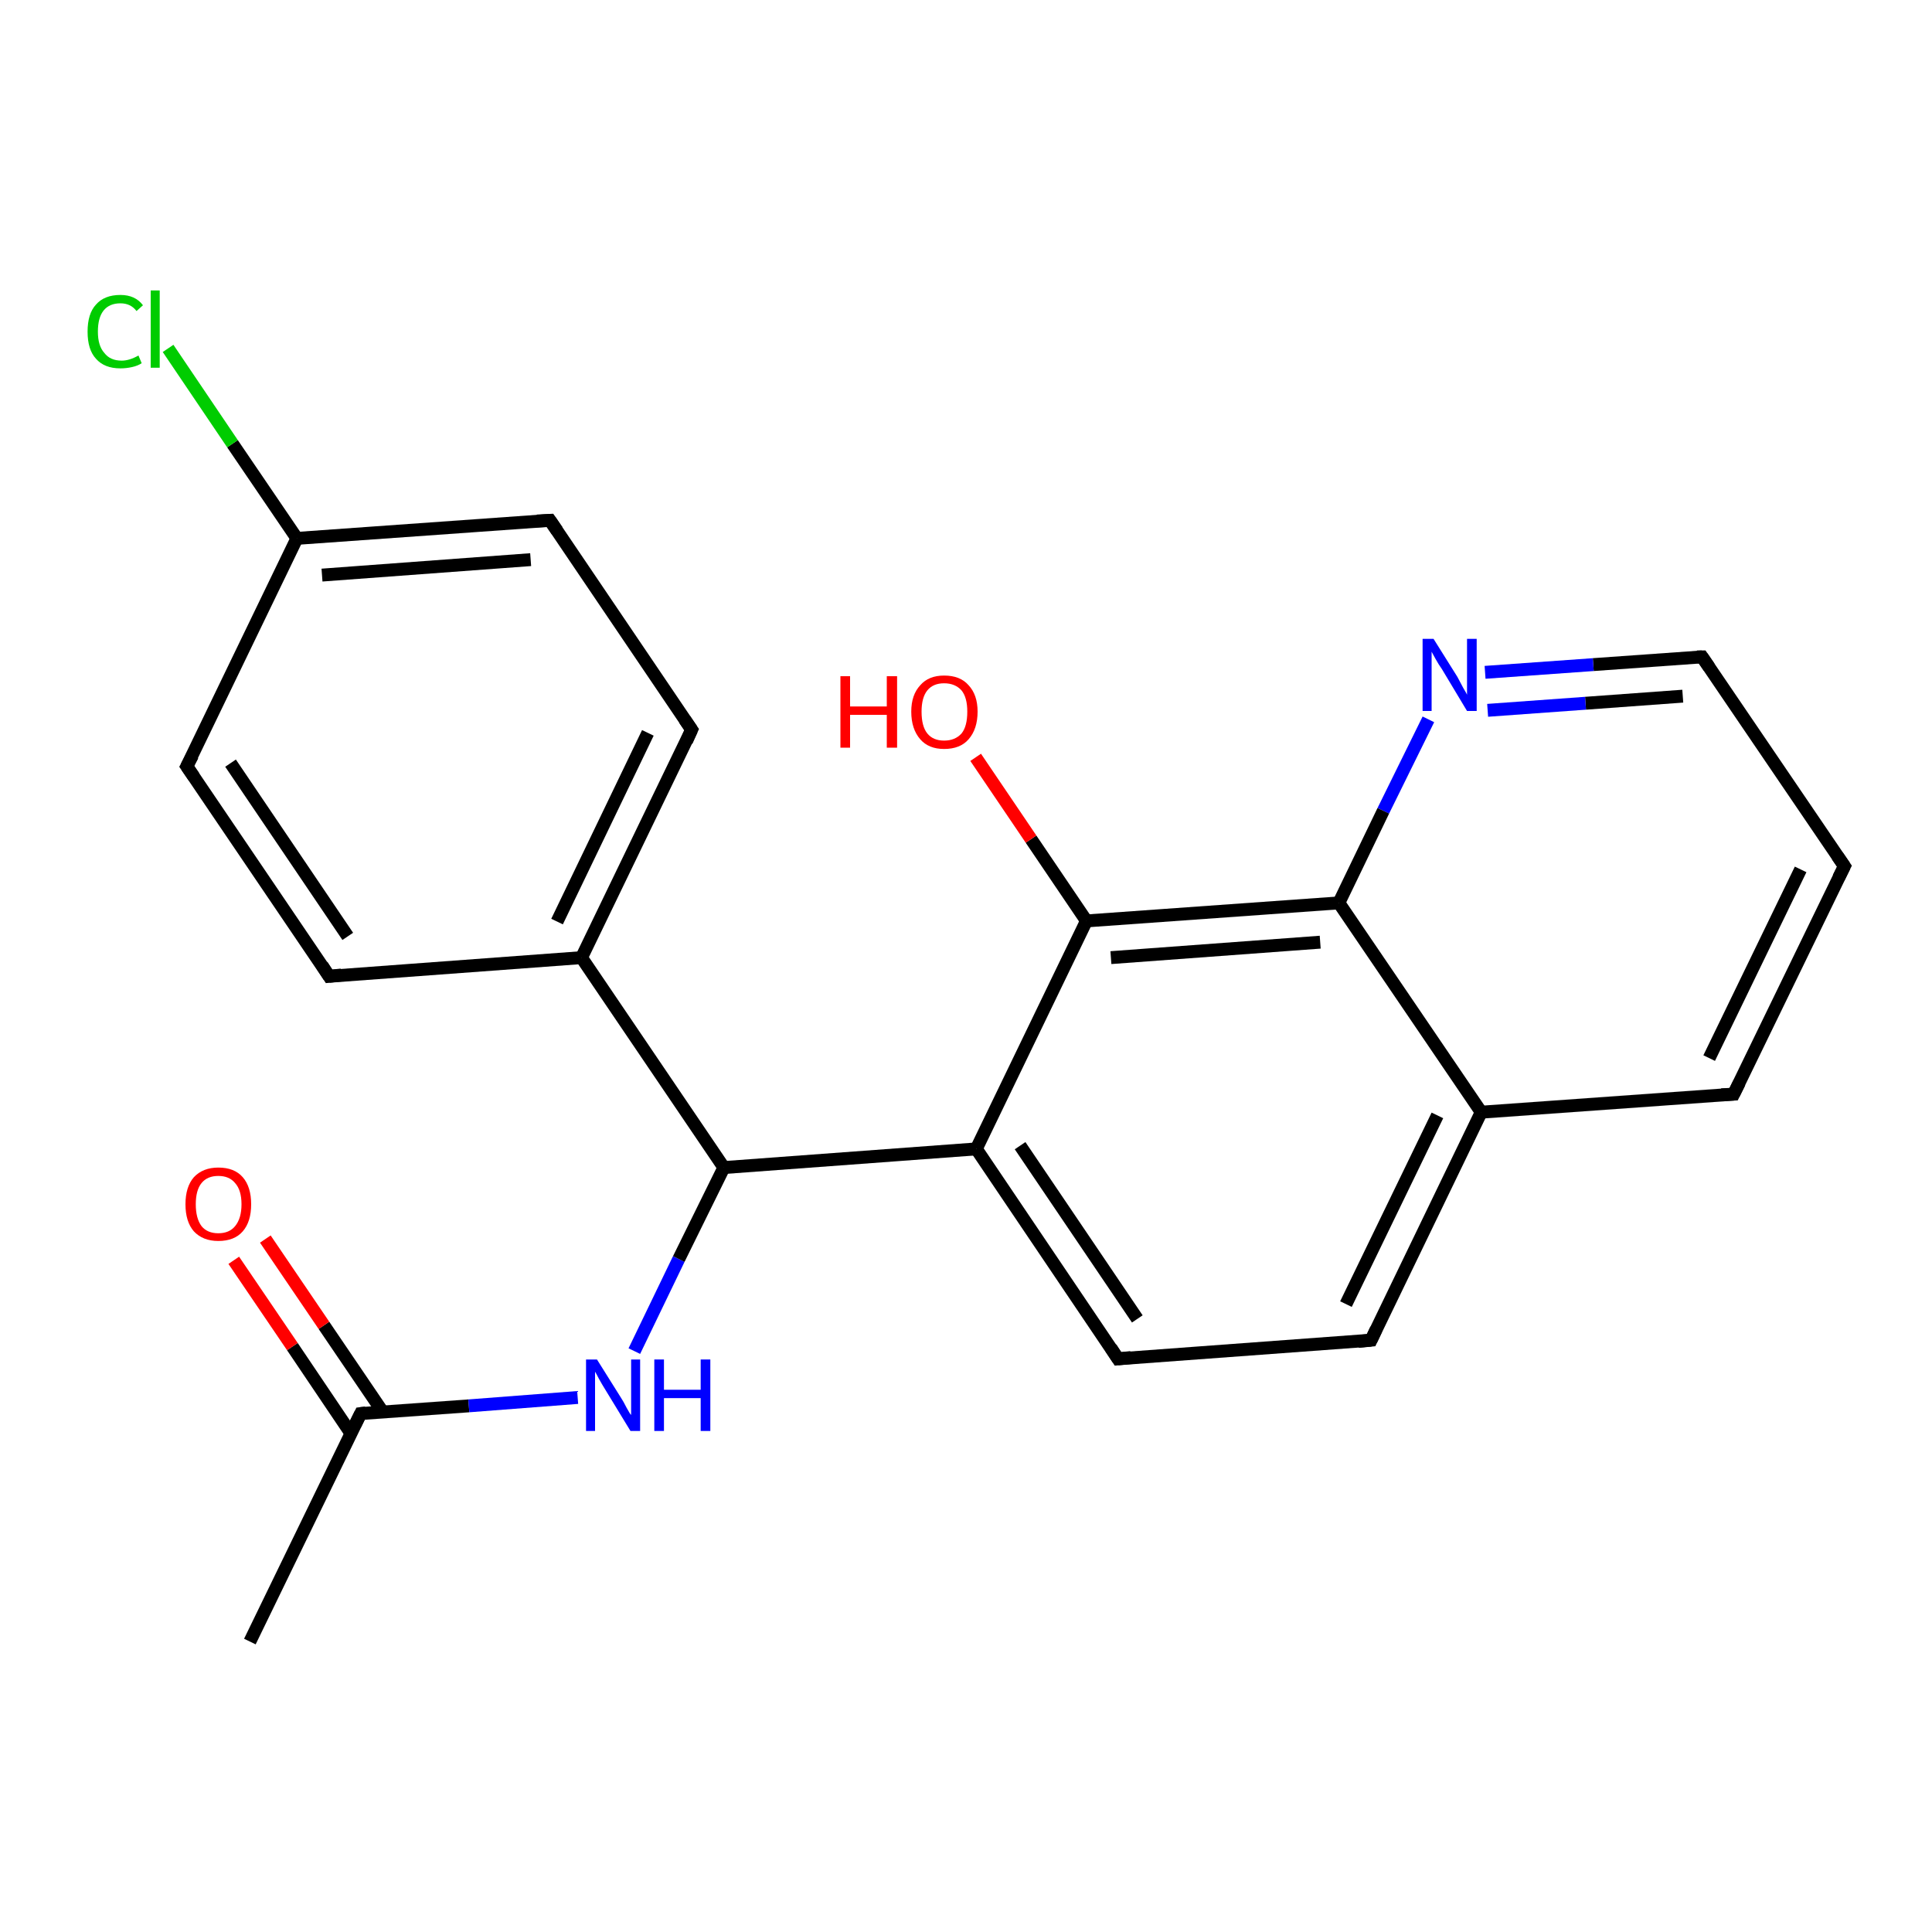 <?xml version='1.0' encoding='iso-8859-1'?>
<svg version='1.1' baseProfile='full'
              xmlns='http://www.w3.org/2000/svg'
                      xmlns:rdkit='http://www.rdkit.org/xml'
                      xmlns:xlink='http://www.w3.org/1999/xlink'
                  xml:space='preserve'
width='300px' height='300px' viewBox='0 0 300 300'>
<!-- END OF HEADER -->
<rect style='opacity:1.0;fill:#FFFFFF;stroke:none' width='300.0' height='300.0' x='0.0' y='0.0'> </rect>
<path class='bond-0 atom-0 atom-1' d='M 38.8,254.9 L 56.0,219.5' style='fill:none;fill-rule:evenodd;stroke:#000000;stroke-width:2.0px;stroke-linecap:butt;stroke-linejoin:miter;stroke-opacity:1' />
<path class='bond-1 atom-1 atom-2' d='M 59.4,219.2 L 50.3,205.8' style='fill:none;fill-rule:evenodd;stroke:#000000;stroke-width:2.0px;stroke-linecap:butt;stroke-linejoin:miter;stroke-opacity:1' />
<path class='bond-1 atom-1 atom-2' d='M 50.3,205.8 L 41.2,192.4' style='fill:none;fill-rule:evenodd;stroke:#FF0000;stroke-width:2.0px;stroke-linecap:butt;stroke-linejoin:miter;stroke-opacity:1' />
<path class='bond-1 atom-1 atom-2' d='M 54.5,222.6 L 45.4,209.1' style='fill:none;fill-rule:evenodd;stroke:#000000;stroke-width:2.0px;stroke-linecap:butt;stroke-linejoin:miter;stroke-opacity:1' />
<path class='bond-1 atom-1 atom-2' d='M 45.4,209.1 L 36.3,195.7' style='fill:none;fill-rule:evenodd;stroke:#FF0000;stroke-width:2.0px;stroke-linecap:butt;stroke-linejoin:miter;stroke-opacity:1' />
<path class='bond-2 atom-1 atom-3' d='M 56.0,219.5 L 72.8,218.3' style='fill:none;fill-rule:evenodd;stroke:#000000;stroke-width:2.0px;stroke-linecap:butt;stroke-linejoin:miter;stroke-opacity:1' />
<path class='bond-2 atom-1 atom-3' d='M 72.8,218.3 L 89.7,217.0' style='fill:none;fill-rule:evenodd;stroke:#0000FF;stroke-width:2.0px;stroke-linecap:butt;stroke-linejoin:miter;stroke-opacity:1' />
<path class='bond-3 atom-3 atom-4' d='M 98.5,209.8 L 105.4,195.5' style='fill:none;fill-rule:evenodd;stroke:#0000FF;stroke-width:2.0px;stroke-linecap:butt;stroke-linejoin:miter;stroke-opacity:1' />
<path class='bond-3 atom-3 atom-4' d='M 105.4,195.5 L 112.4,181.3' style='fill:none;fill-rule:evenodd;stroke:#000000;stroke-width:2.0px;stroke-linecap:butt;stroke-linejoin:miter;stroke-opacity:1' />
<path class='bond-4 atom-4 atom-5' d='M 112.4,181.3 L 90.3,148.7' style='fill:none;fill-rule:evenodd;stroke:#000000;stroke-width:2.0px;stroke-linecap:butt;stroke-linejoin:miter;stroke-opacity:1' />
<path class='bond-5 atom-5 atom-6' d='M 90.3,148.7 L 107.4,113.3' style='fill:none;fill-rule:evenodd;stroke:#000000;stroke-width:2.0px;stroke-linecap:butt;stroke-linejoin:miter;stroke-opacity:1' />
<path class='bond-5 atom-5 atom-6' d='M 86.5,143.1 L 100.6,113.8' style='fill:none;fill-rule:evenodd;stroke:#000000;stroke-width:2.0px;stroke-linecap:butt;stroke-linejoin:miter;stroke-opacity:1' />
<path class='bond-6 atom-6 atom-7' d='M 107.4,113.3 L 85.4,80.8' style='fill:none;fill-rule:evenodd;stroke:#000000;stroke-width:2.0px;stroke-linecap:butt;stroke-linejoin:miter;stroke-opacity:1' />
<path class='bond-7 atom-7 atom-8' d='M 85.4,80.8 L 46.1,83.6' style='fill:none;fill-rule:evenodd;stroke:#000000;stroke-width:2.0px;stroke-linecap:butt;stroke-linejoin:miter;stroke-opacity:1' />
<path class='bond-7 atom-7 atom-8' d='M 82.4,86.9 L 50.0,89.3' style='fill:none;fill-rule:evenodd;stroke:#000000;stroke-width:2.0px;stroke-linecap:butt;stroke-linejoin:miter;stroke-opacity:1' />
<path class='bond-8 atom-8 atom-9' d='M 46.1,83.6 L 36.1,68.9' style='fill:none;fill-rule:evenodd;stroke:#000000;stroke-width:2.0px;stroke-linecap:butt;stroke-linejoin:miter;stroke-opacity:1' />
<path class='bond-8 atom-8 atom-9' d='M 36.1,68.9 L 26.1,54.1' style='fill:none;fill-rule:evenodd;stroke:#00CC00;stroke-width:2.0px;stroke-linecap:butt;stroke-linejoin:miter;stroke-opacity:1' />
<path class='bond-9 atom-8 atom-10' d='M 46.1,83.6 L 29.0,119.0' style='fill:none;fill-rule:evenodd;stroke:#000000;stroke-width:2.0px;stroke-linecap:butt;stroke-linejoin:miter;stroke-opacity:1' />
<path class='bond-10 atom-10 atom-11' d='M 29.0,119.0 L 51.1,151.6' style='fill:none;fill-rule:evenodd;stroke:#000000;stroke-width:2.0px;stroke-linecap:butt;stroke-linejoin:miter;stroke-opacity:1' />
<path class='bond-10 atom-10 atom-11' d='M 35.8,118.5 L 54.0,145.4' style='fill:none;fill-rule:evenodd;stroke:#000000;stroke-width:2.0px;stroke-linecap:butt;stroke-linejoin:miter;stroke-opacity:1' />
<path class='bond-11 atom-4 atom-12' d='M 112.4,181.3 L 151.6,178.4' style='fill:none;fill-rule:evenodd;stroke:#000000;stroke-width:2.0px;stroke-linecap:butt;stroke-linejoin:miter;stroke-opacity:1' />
<path class='bond-12 atom-12 atom-13' d='M 151.6,178.4 L 173.6,211.0' style='fill:none;fill-rule:evenodd;stroke:#000000;stroke-width:2.0px;stroke-linecap:butt;stroke-linejoin:miter;stroke-opacity:1' />
<path class='bond-12 atom-12 atom-13' d='M 158.4,177.9 L 176.6,204.8' style='fill:none;fill-rule:evenodd;stroke:#000000;stroke-width:2.0px;stroke-linecap:butt;stroke-linejoin:miter;stroke-opacity:1' />
<path class='bond-13 atom-13 atom-14' d='M 173.6,211.0 L 212.9,208.1' style='fill:none;fill-rule:evenodd;stroke:#000000;stroke-width:2.0px;stroke-linecap:butt;stroke-linejoin:miter;stroke-opacity:1' />
<path class='bond-14 atom-14 atom-15' d='M 212.9,208.1 L 230.0,172.7' style='fill:none;fill-rule:evenodd;stroke:#000000;stroke-width:2.0px;stroke-linecap:butt;stroke-linejoin:miter;stroke-opacity:1' />
<path class='bond-14 atom-14 atom-15' d='M 209.0,202.5 L 223.2,173.2' style='fill:none;fill-rule:evenodd;stroke:#000000;stroke-width:2.0px;stroke-linecap:butt;stroke-linejoin:miter;stroke-opacity:1' />
<path class='bond-15 atom-15 atom-16' d='M 230.0,172.7 L 269.2,169.9' style='fill:none;fill-rule:evenodd;stroke:#000000;stroke-width:2.0px;stroke-linecap:butt;stroke-linejoin:miter;stroke-opacity:1' />
<path class='bond-16 atom-16 atom-17' d='M 269.2,169.9 L 286.4,134.5' style='fill:none;fill-rule:evenodd;stroke:#000000;stroke-width:2.0px;stroke-linecap:butt;stroke-linejoin:miter;stroke-opacity:1' />
<path class='bond-16 atom-16 atom-17' d='M 265.4,164.3 L 279.6,135.0' style='fill:none;fill-rule:evenodd;stroke:#000000;stroke-width:2.0px;stroke-linecap:butt;stroke-linejoin:miter;stroke-opacity:1' />
<path class='bond-17 atom-17 atom-18' d='M 286.4,134.5 L 264.3,102.0' style='fill:none;fill-rule:evenodd;stroke:#000000;stroke-width:2.0px;stroke-linecap:butt;stroke-linejoin:miter;stroke-opacity:1' />
<path class='bond-18 atom-18 atom-19' d='M 264.3,102.0 L 247.4,103.2' style='fill:none;fill-rule:evenodd;stroke:#000000;stroke-width:2.0px;stroke-linecap:butt;stroke-linejoin:miter;stroke-opacity:1' />
<path class='bond-18 atom-18 atom-19' d='M 247.4,103.2 L 230.6,104.4' style='fill:none;fill-rule:evenodd;stroke:#0000FF;stroke-width:2.0px;stroke-linecap:butt;stroke-linejoin:miter;stroke-opacity:1' />
<path class='bond-18 atom-18 atom-19' d='M 261.3,108.1 L 246.2,109.2' style='fill:none;fill-rule:evenodd;stroke:#000000;stroke-width:2.0px;stroke-linecap:butt;stroke-linejoin:miter;stroke-opacity:1' />
<path class='bond-18 atom-18 atom-19' d='M 246.2,109.2 L 231.0,110.3' style='fill:none;fill-rule:evenodd;stroke:#0000FF;stroke-width:2.0px;stroke-linecap:butt;stroke-linejoin:miter;stroke-opacity:1' />
<path class='bond-19 atom-19 atom-20' d='M 221.8,111.7 L 214.8,125.9' style='fill:none;fill-rule:evenodd;stroke:#0000FF;stroke-width:2.0px;stroke-linecap:butt;stroke-linejoin:miter;stroke-opacity:1' />
<path class='bond-19 atom-19 atom-20' d='M 214.8,125.9 L 207.9,140.2' style='fill:none;fill-rule:evenodd;stroke:#000000;stroke-width:2.0px;stroke-linecap:butt;stroke-linejoin:miter;stroke-opacity:1' />
<path class='bond-20 atom-20 atom-21' d='M 207.9,140.2 L 168.7,143.0' style='fill:none;fill-rule:evenodd;stroke:#000000;stroke-width:2.0px;stroke-linecap:butt;stroke-linejoin:miter;stroke-opacity:1' />
<path class='bond-20 atom-20 atom-21' d='M 205.0,146.3 L 172.5,148.7' style='fill:none;fill-rule:evenodd;stroke:#000000;stroke-width:2.0px;stroke-linecap:butt;stroke-linejoin:miter;stroke-opacity:1' />
<path class='bond-21 atom-21 atom-22' d='M 168.7,143.0 L 160.1,130.3' style='fill:none;fill-rule:evenodd;stroke:#000000;stroke-width:2.0px;stroke-linecap:butt;stroke-linejoin:miter;stroke-opacity:1' />
<path class='bond-21 atom-21 atom-22' d='M 160.1,130.3 L 151.5,117.6' style='fill:none;fill-rule:evenodd;stroke:#FF0000;stroke-width:2.0px;stroke-linecap:butt;stroke-linejoin:miter;stroke-opacity:1' />
<path class='bond-22 atom-11 atom-5' d='M 51.1,151.6 L 90.3,148.7' style='fill:none;fill-rule:evenodd;stroke:#000000;stroke-width:2.0px;stroke-linecap:butt;stroke-linejoin:miter;stroke-opacity:1' />
<path class='bond-23 atom-21 atom-12' d='M 168.7,143.0 L 151.6,178.4' style='fill:none;fill-rule:evenodd;stroke:#000000;stroke-width:2.0px;stroke-linecap:butt;stroke-linejoin:miter;stroke-opacity:1' />
<path class='bond-24 atom-20 atom-15' d='M 207.9,140.2 L 230.0,172.7' style='fill:none;fill-rule:evenodd;stroke:#000000;stroke-width:2.0px;stroke-linecap:butt;stroke-linejoin:miter;stroke-opacity:1' />
<path d='M 55.1,221.3 L 56.0,219.5 L 56.8,219.4' style='fill:none;stroke:#000000;stroke-width:2.0px;stroke-linecap:butt;stroke-linejoin:miter;stroke-opacity:1;' />
<path d='M 106.6,115.1 L 107.4,113.3 L 106.3,111.7' style='fill:none;stroke:#000000;stroke-width:2.0px;stroke-linecap:butt;stroke-linejoin:miter;stroke-opacity:1;' />
<path d='M 86.5,82.4 L 85.4,80.8 L 83.4,80.9' style='fill:none;stroke:#000000;stroke-width:2.0px;stroke-linecap:butt;stroke-linejoin:miter;stroke-opacity:1;' />
<path d='M 29.9,117.3 L 29.0,119.0 L 30.1,120.6' style='fill:none;stroke:#000000;stroke-width:2.0px;stroke-linecap:butt;stroke-linejoin:miter;stroke-opacity:1;' />
<path d='M 50.0,149.9 L 51.1,151.6 L 53.0,151.4' style='fill:none;stroke:#000000;stroke-width:2.0px;stroke-linecap:butt;stroke-linejoin:miter;stroke-opacity:1;' />
<path d='M 172.5,209.3 L 173.6,211.0 L 175.6,210.8' style='fill:none;stroke:#000000;stroke-width:2.0px;stroke-linecap:butt;stroke-linejoin:miter;stroke-opacity:1;' />
<path d='M 210.9,208.3 L 212.9,208.1 L 213.7,206.4' style='fill:none;stroke:#000000;stroke-width:2.0px;stroke-linecap:butt;stroke-linejoin:miter;stroke-opacity:1;' />
<path d='M 267.3,170.0 L 269.2,169.9 L 270.1,168.1' style='fill:none;stroke:#000000;stroke-width:2.0px;stroke-linecap:butt;stroke-linejoin:miter;stroke-opacity:1;' />
<path d='M 285.5,136.3 L 286.4,134.5 L 285.3,132.9' style='fill:none;stroke:#000000;stroke-width:2.0px;stroke-linecap:butt;stroke-linejoin:miter;stroke-opacity:1;' />
<path d='M 265.4,103.6 L 264.3,102.0 L 263.5,102.0' style='fill:none;stroke:#000000;stroke-width:2.0px;stroke-linecap:butt;stroke-linejoin:miter;stroke-opacity:1;' />
<path class='atom-2' d='M 28.8 187.0
Q 28.8 184.3, 30.1 182.8
Q 31.5 181.3, 33.9 181.3
Q 36.4 181.3, 37.7 182.8
Q 39.0 184.3, 39.0 187.0
Q 39.0 189.7, 37.7 191.2
Q 36.4 192.7, 33.9 192.7
Q 31.5 192.7, 30.1 191.2
Q 28.8 189.7, 28.8 187.0
M 33.9 191.5
Q 35.6 191.5, 36.5 190.4
Q 37.5 189.2, 37.5 187.0
Q 37.5 184.8, 36.5 183.7
Q 35.6 182.6, 33.9 182.6
Q 32.2 182.6, 31.3 183.7
Q 30.4 184.8, 30.4 187.0
Q 30.4 189.2, 31.3 190.4
Q 32.2 191.5, 33.9 191.5
' fill='#FF0000'/>
<path class='atom-3' d='M 92.7 211.1
L 96.4 217.0
Q 96.8 217.6, 97.3 218.6
Q 97.9 219.7, 98.0 219.7
L 98.0 211.1
L 99.4 211.1
L 99.4 222.2
L 97.9 222.2
L 94.0 215.8
Q 93.5 215.0, 93.0 214.1
Q 92.6 213.3, 92.4 213.0
L 92.4 222.2
L 91.0 222.2
L 91.0 211.1
L 92.7 211.1
' fill='#0000FF'/>
<path class='atom-3' d='M 101.6 211.1
L 103.1 211.1
L 103.1 215.8
L 108.8 215.8
L 108.8 211.1
L 110.3 211.1
L 110.3 222.2
L 108.8 222.2
L 108.8 217.1
L 103.1 217.1
L 103.1 222.2
L 101.6 222.2
L 101.6 211.1
' fill='#0000FF'/>
<path class='atom-9' d='M 13.6 51.5
Q 13.6 48.7, 14.9 47.3
Q 16.2 45.8, 18.7 45.8
Q 21.0 45.8, 22.2 47.4
L 21.2 48.3
Q 20.3 47.1, 18.7 47.1
Q 17.0 47.1, 16.1 48.2
Q 15.2 49.3, 15.2 51.5
Q 15.2 53.7, 16.2 54.8
Q 17.1 56.0, 18.9 56.0
Q 20.1 56.0, 21.5 55.2
L 22.0 56.4
Q 21.4 56.8, 20.5 57.0
Q 19.6 57.2, 18.7 57.2
Q 16.2 57.2, 14.9 55.7
Q 13.6 54.3, 13.6 51.5
' fill='#00CC00'/>
<path class='atom-9' d='M 23.4 45.1
L 24.8 45.1
L 24.8 57.1
L 23.4 57.1
L 23.4 45.1
' fill='#00CC00'/>
<path class='atom-19' d='M 222.6 99.2
L 226.3 105.1
Q 226.6 105.7, 227.2 106.8
Q 227.8 107.8, 227.8 107.9
L 227.8 99.2
L 229.3 99.2
L 229.3 110.4
L 227.8 110.4
L 223.9 103.9
Q 223.4 103.2, 222.9 102.3
Q 222.4 101.4, 222.3 101.2
L 222.3 110.4
L 220.9 110.4
L 220.9 99.2
L 222.6 99.2
' fill='#0000FF'/>
<path class='atom-22' d='M 130.5 105.0
L 132.0 105.0
L 132.0 109.7
L 137.7 109.7
L 137.7 105.0
L 139.3 105.0
L 139.3 116.1
L 137.7 116.1
L 137.7 111.0
L 132.0 111.0
L 132.0 116.1
L 130.5 116.1
L 130.5 105.0
' fill='#FF0000'/>
<path class='atom-22' d='M 141.5 110.5
Q 141.5 107.9, 142.9 106.4
Q 144.2 104.9, 146.6 104.9
Q 149.1 104.9, 150.4 106.4
Q 151.8 107.9, 151.8 110.5
Q 151.8 113.2, 150.4 114.8
Q 149.1 116.3, 146.6 116.3
Q 144.2 116.3, 142.9 114.8
Q 141.5 113.2, 141.5 110.5
M 146.6 115.0
Q 148.3 115.0, 149.3 113.9
Q 150.2 112.8, 150.2 110.5
Q 150.2 108.3, 149.3 107.2
Q 148.3 106.1, 146.6 106.1
Q 144.9 106.1, 144.0 107.2
Q 143.1 108.3, 143.1 110.5
Q 143.1 112.8, 144.0 113.9
Q 144.9 115.0, 146.6 115.0
' fill='#FF0000'/>
</svg>
